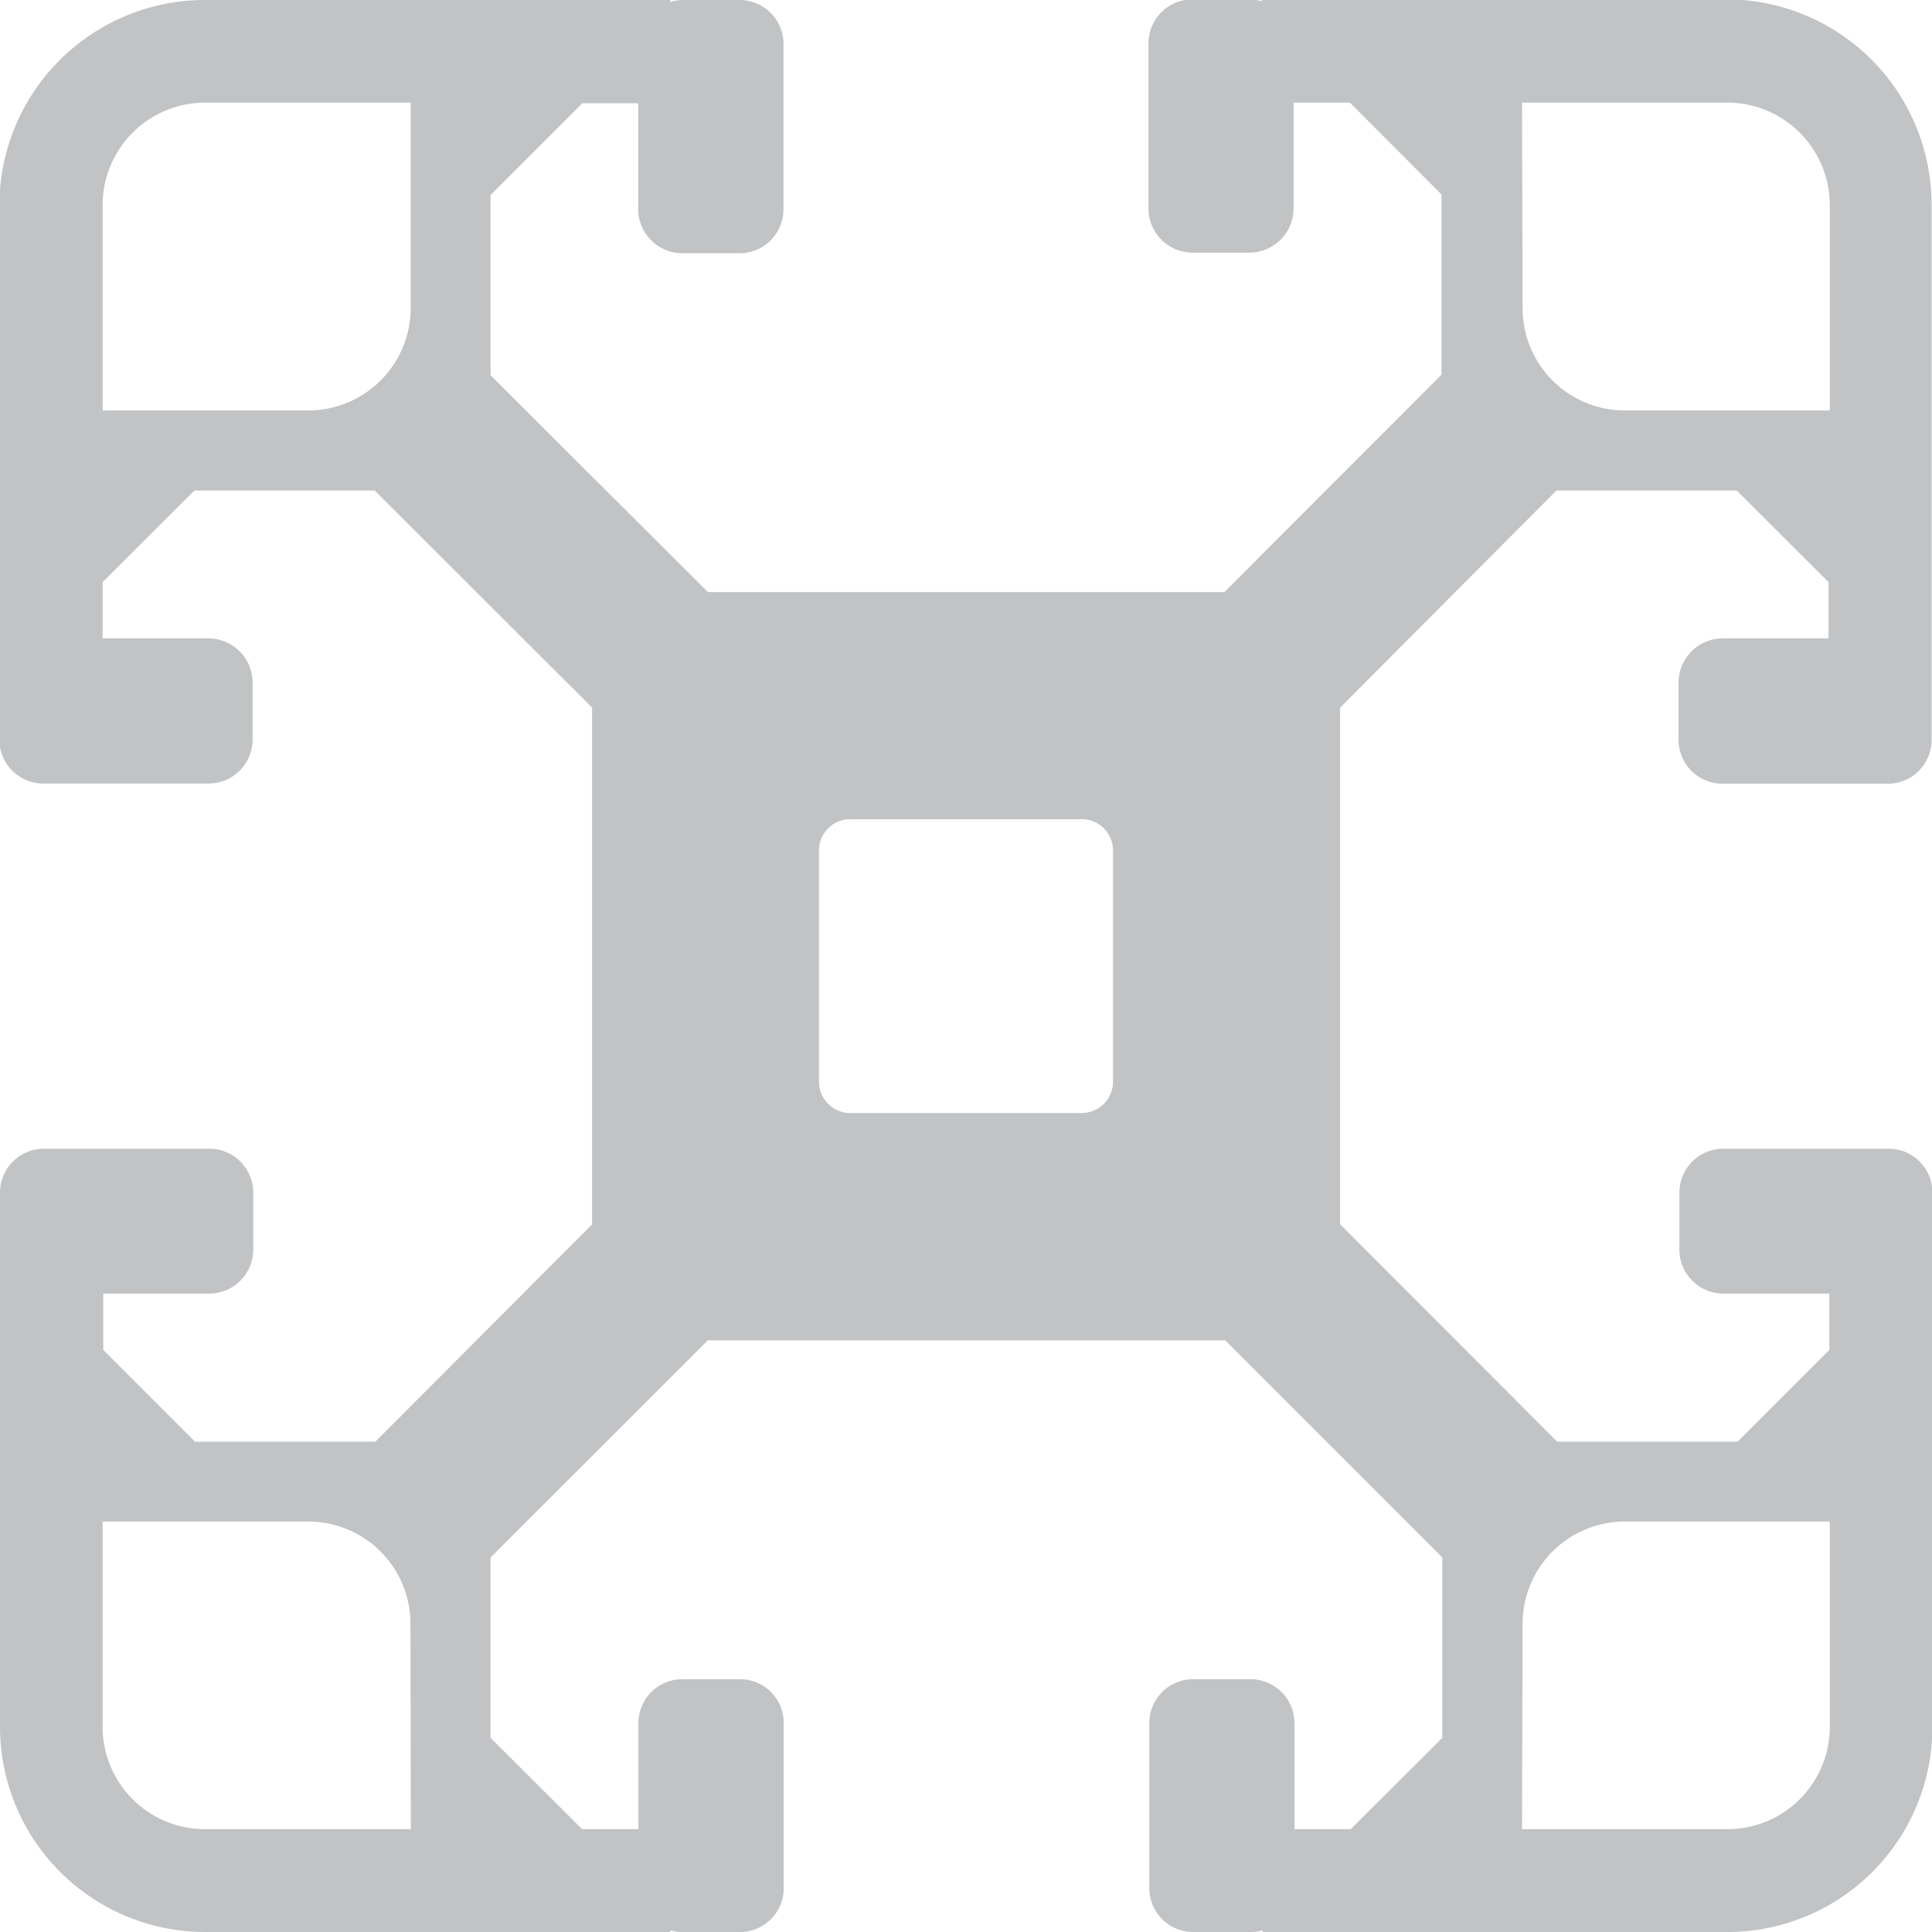 <svg id="Layer_1" data-name="Layer 1" xmlns="http://www.w3.org/2000/svg" viewBox="0 0 90.94 90.94"><defs><style>.cls-1{fill:#c1c3c5;fill-rule:evenodd;}</style></defs><title>hlinikove-profily</title><path class="cls-1" d="M73.86,59.36H64.17a4.83,4.83,0,0,0-4.81,4.81v9.68h9.69A4.82,4.82,0,0,0,73.86,69ZM94.55,93.09h10.91a1.47,1.47,0,0,1,1.46,1.46v10.91a1.47,1.47,0,0,1-1.46,1.46H94.55a1.47,1.47,0,0,1-1.47-1.46V94.55A1.47,1.47,0,0,1,94.55,93.09ZM64.17,54.53h21.9v.09a2.26,2.26,0,0,1,.58-.09h2.7a2.07,2.07,0,0,1,2.06,2.06v7.8a2.07,2.07,0,0,1-2.06,2.06h-2.7a2.08,2.08,0,0,1-2.08-2.06v-5H81.94l-4.32,4.32v8.48L87.85,82.4h24.31l10.22-10.23V63.68l-4.31-4.32h-2.65v5a2.08,2.08,0,0,1-2.06,2.06h-2.71a2.07,2.07,0,0,1-2.06-2.06v-7.8a2.07,2.07,0,0,1,2.06-2.06h2.71a2.28,2.28,0,0,1,.56.09v-.09h21.9a9.67,9.67,0,0,1,9.63,9.65V89.36a2.06,2.06,0,0,1-2.05,2.06h-7.8a2.07,2.07,0,0,1-2.06-2.06V86.64a2.08,2.08,0,0,1,2.06-2.06h5V81.93l-4.32-4.31h-8.49L117.61,87.84v24.32l10.22,10.23h8.49l4.32-4.32v-2.65h-5a2.07,2.07,0,0,1-2.06-2.06v-2.71a2.07,2.07,0,0,1,2.06-2.05h7.8a2.06,2.06,0,0,1,2.05,2.05v25.19a9.65,9.65,0,0,1-9.63,9.63h-21.9v-.08a1.8,1.8,0,0,1-.56.08h-2.71a2.06,2.06,0,0,1-2.06-2.06v-7.78a2.06,2.06,0,0,1,2.06-2.06h2.71a2.07,2.07,0,0,1,2.06,2.06v5h2.65l4.31-4.3v-8.49l-10.22-10.22H87.85L77.62,127.84v8.49l4.31,4.3h2.65v-5a2.07,2.07,0,0,1,2.08-2.06h2.7a2.06,2.06,0,0,1,2.06,2.06v7.78a2.06,2.06,0,0,1-2.06,2.06h-2.7a1.81,1.81,0,0,1-.58-.08v.08H64.17a9.66,9.66,0,0,1-9.64-9.63V110.65a2.07,2.07,0,0,1,2.06-2.05h7.8a2.07,2.07,0,0,1,2.06,2.05v2.71a2.07,2.07,0,0,1-2.06,2.06h-5v2.65l4.32,4.32h8.49L82.4,112.16V87.84L72.17,77.62H63.68l-4.32,4.31v2.65h5a2.08,2.08,0,0,1,2.06,2.06v2.71a2.07,2.07,0,0,1-2.06,2.06h-7.8a2.07,2.07,0,0,1-2.06-2.06V64.18A9.68,9.68,0,0,1,64.17,54.53Zm62,4.83h9.68a4.83,4.83,0,0,1,4.81,4.81v9.68H131a4.81,4.81,0,0,1-4.8-4.81Zm-52.3,81.27H64.17a4.82,4.82,0,0,1-4.81-4.8v-9.68h9.69a4.81,4.81,0,0,1,4.8,4.8Zm52.3,0h9.68a4.82,4.82,0,0,0,4.81-4.8v-9.68H131a4.81,4.81,0,0,0-4.8,4.8Z" transform="translate(-54.53 -54.53)"/></svg>